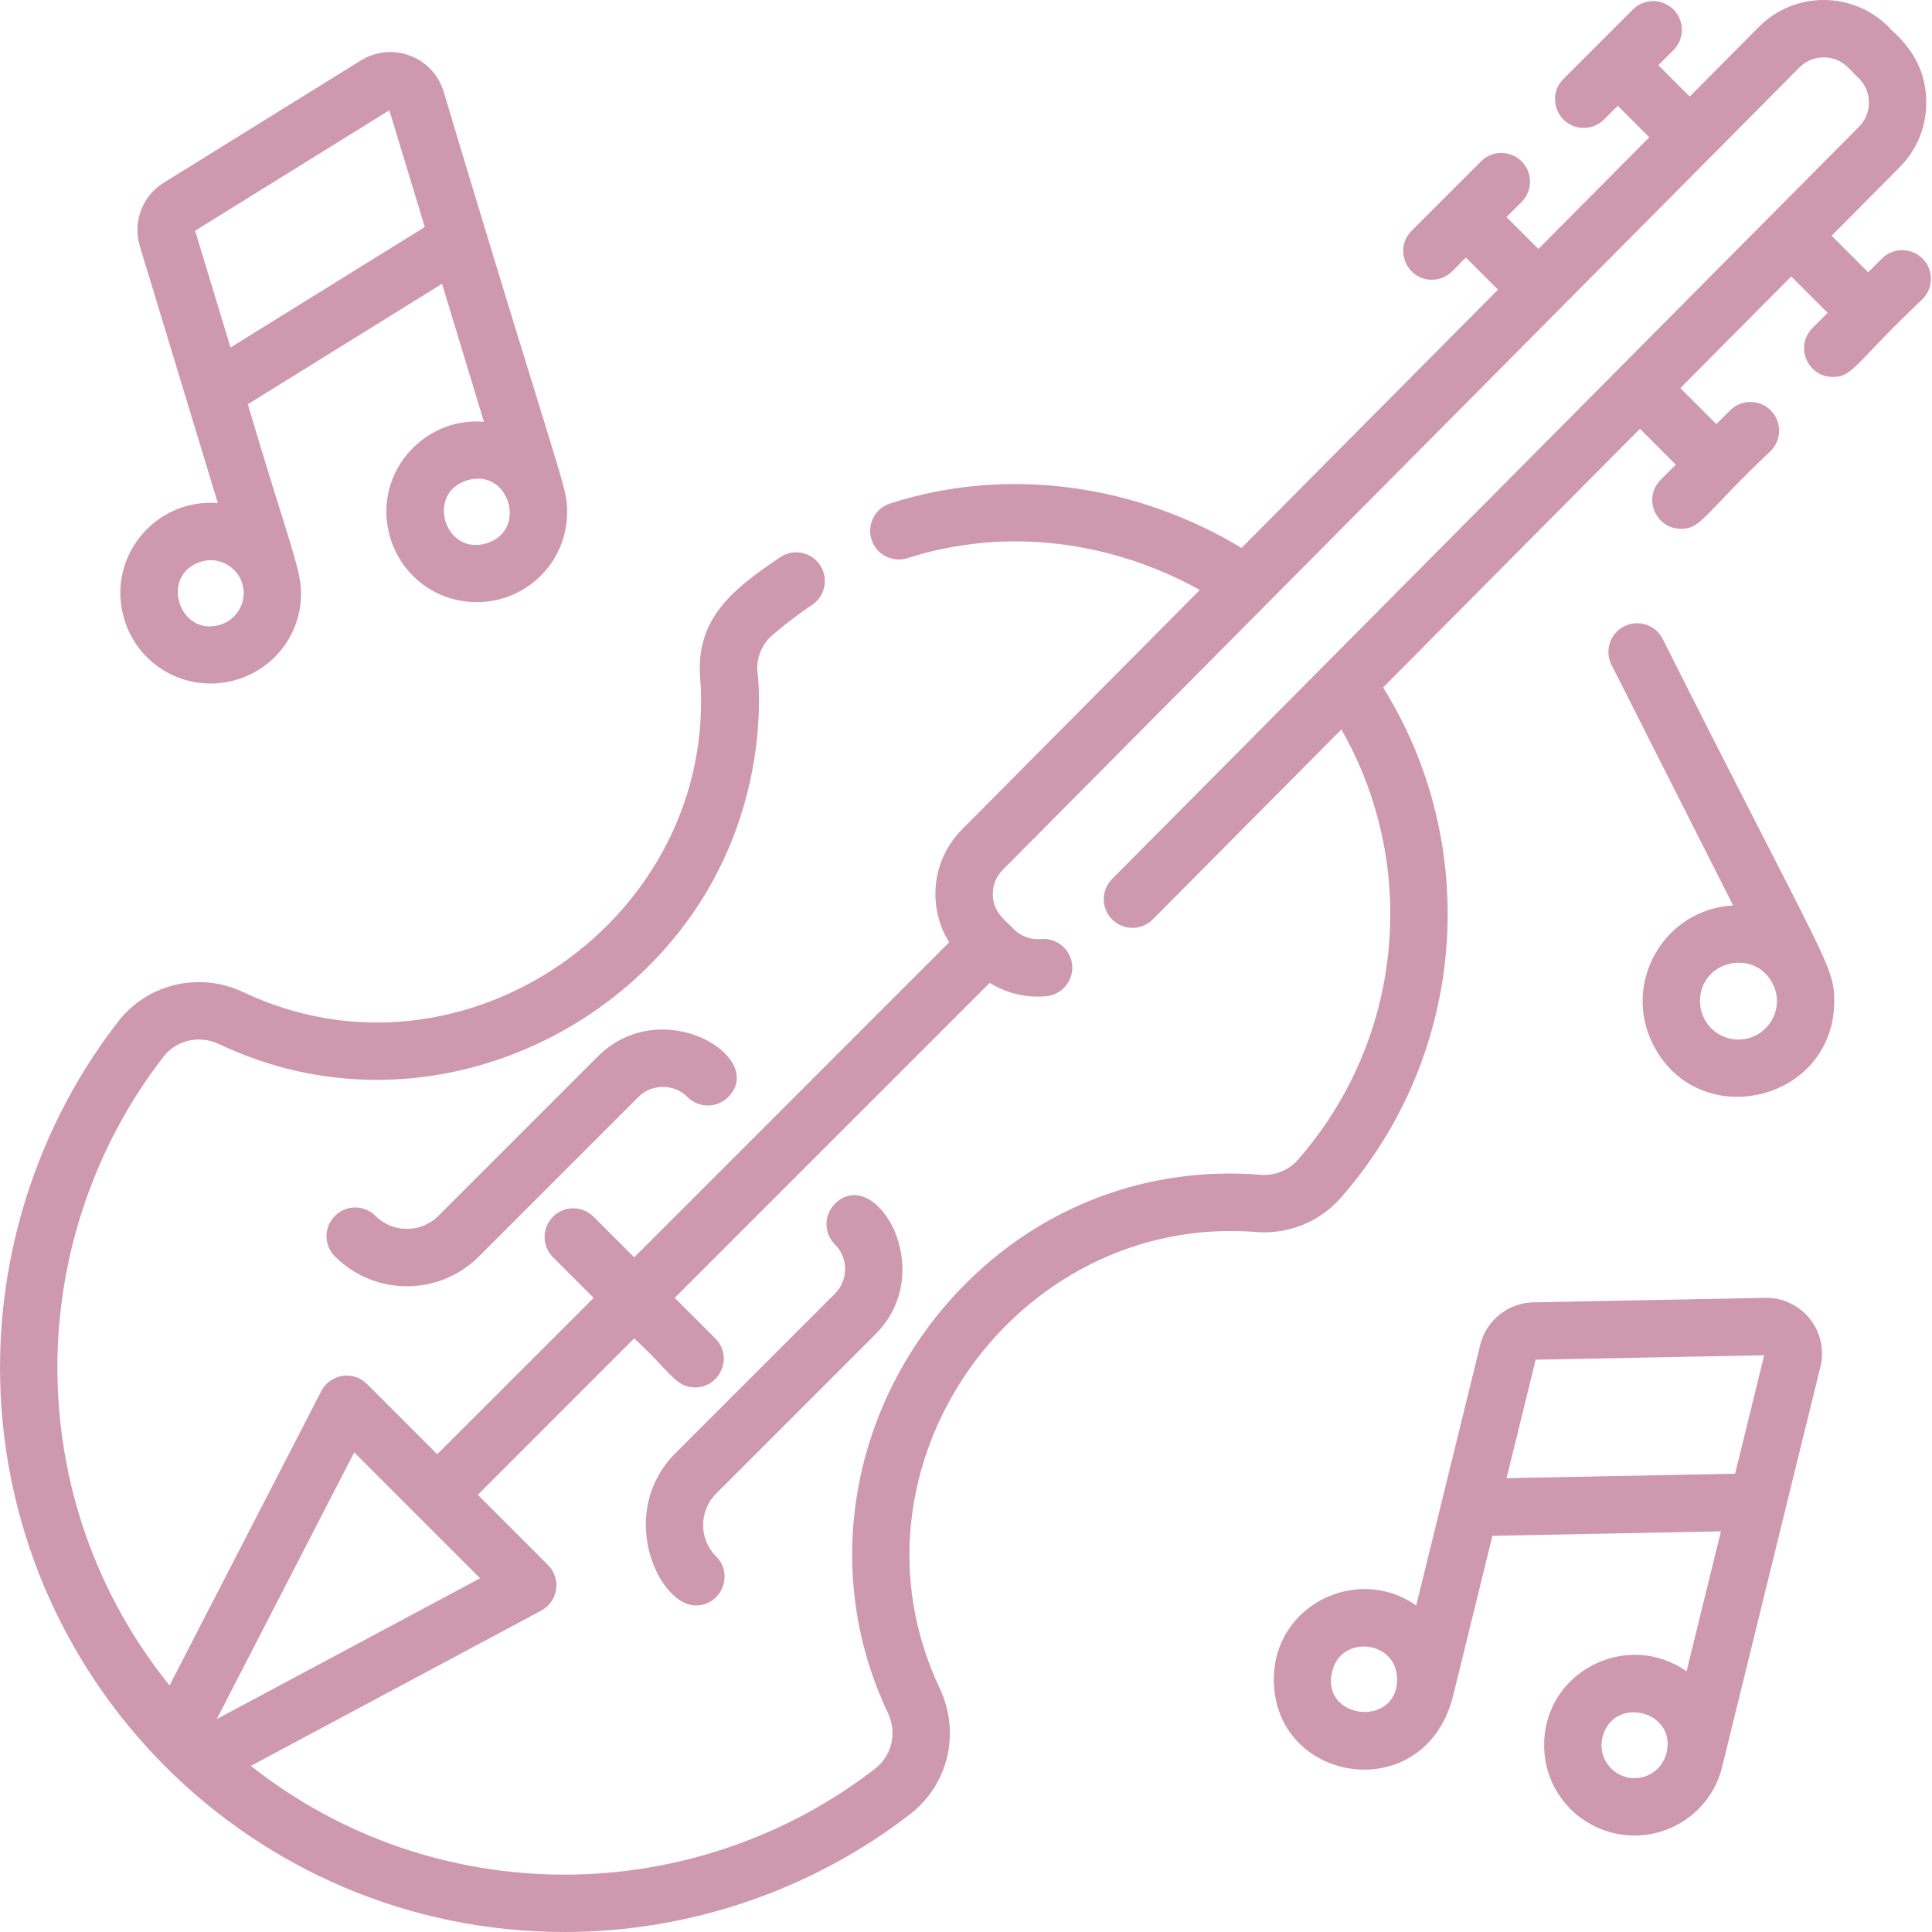 <?xml version="1.0" encoding="UTF-8"?> <svg xmlns="http://www.w3.org/2000/svg" xmlns:xlink="http://www.w3.org/1999/xlink" xmlns:svgjs="http://svgjs.com/svgjs" width="512" height="512" x="0" y="0" viewBox="0 0 512 512.002" style="enable-background:new 0 0 512 512" xml:space="preserve" class=""> <g> <path xmlns="http://www.w3.org/2000/svg" d="m509.48 68.52c-2.965-2.969-7.777-2.969-10.746 0l-3.645 3.645-9.691-9.695 18.004-18.129c4.57-4.57 7.082-10.66 7.082-17.156 0-12.609-8.844-18.484-10.031-20.094-9.414-9.434-24.832-9.477-34.312.02l-18.352 18.484-8.32-8.316 4.012-4.012c2.969-2.969 2.969-7.777 0-10.746-2.969-2.969-7.777-2.969-10.746 0l-18.402 18.402c-4.801 4.805-1.336 12.973 5.375 12.973 1.945 0 3.891-.742 5.375-2.227l3.641-3.641 8.355 8.355-29.387 29.594-8.461-8.457 4.012-4.012c2.969-2.969 2.969-7.781 0-10.746-2.969-2.969-7.781-2.969-10.746 0l-18.402 18.398c-4.805 4.805-1.336 12.973 5.375 12.973 4.637 0 6.312-3.625 9.016-5.867l8.5 8.496-67.969 68.449c-26.836-16.238-60.926-22.125-93.141-11.781-3.992 1.285-6.191 5.562-4.914 9.555 1.285 4 5.562 6.199 9.555 4.914 26.445-8.445 54.355-4.367 77.445 8.449l-62.988 63.434c-8.266 8.281-9.141 20.789-3.441 29.949-4.773 4.777-78.449 78.457-83.465 83.477l-10.773-10.77c-2.969-2.969-7.781-2.969-10.746 0-2.969 2.965-2.969 7.777 0 10.746l10.77 10.77c-7.688 7.688-33.758 33.75-41.445 41.438l-18.613-18.613c-3.664-3.66-9.801-2.66-12.129 1.895-7.453 14.457-32.738 63.52-40.199 77.996-19.43-24.078-29.73-53.652-29.73-84.348 0-29.68 9.98-58.895 28.098-82.25 3.426-4.422 9.465-5.855 14.703-3.395 13.297 6.301 27.41 9.504 41.941 9.504 25.676 0 51.281-10.387 70.23-28.484 37.176-35.469 30.496-80.516 30.48-80.414 0-3.504 1.469-6.777 4.043-8.977 3.406-2.918 6.949-5.613 10.539-8.027 3.473-2.348 4.395-7.07 2.055-10.547-2.352-3.484-7.07-4.406-10.547-2.055-12.762 8.59-22.309 16.32-21.207 31.734 4.906 63.77-62.746 111.152-121.027 83.535-11.422-5.414-25.227-2.477-33.215 7.801-20.176 26.012-31.293 58.527-31.293 91.574 0 82.352 66.637 149.68 149.672 149.68 33.043 0 65.57-11.113 91.574-31.277 10.223-7.938 13.258-21.707 7.812-33.227-27.723-58.504 19.988-125.996 83.785-121.008 8.195.695 16.703-2.469 22.465-9.039 33.633-38.312 37.258-93.543 11.219-135.262l68.066-68.551 9.512 9.516-4.012 4.008c-4.801 4.805-1.336 12.977 5.375 12.977 5.434 0 5.906-3.742 23.777-20.629 2.969-2.969 2.969-7.781 0-10.746-2.969-2.969-7.781-2.969-10.75 0l-3.641 3.641-9.551-9.551 29.387-29.594 9.656 9.652-4.012 4.012c-4.805 4.805-1.336 12.973 5.375 12.973 5.43 0 5.902-3.738 23.773-20.625 2.965-2.969 2.965-7.781-.004-10.75zm-415.609 316.363c7.73 7.734 26.094 26.098 33.367 33.371l-69.805 37.328zm200.844-151.941c-2.961 2.98-2.941 7.793.039 10.75 2.969 2.961 7.781 2.938 10.742-.039l49.973-50.332c20.48 35.695 16.777 81.793-11.582 114.109-2.41 2.746-6.059 4.203-9.836 3.91-29.531-2.414-58.457 8.188-79.746 30.488-28.102 29.422-37.301 73.523-18.98 112.172 2.484 5.289.988 11.297-3.402 14.711-23.348 18.109-52.562 28.09-82.25 28.09-29.59 0-58.844-9.594-83.199-28.82l76.969-41.156c2.117-1.137 3.574-3.215 3.93-5.586.355-2.379-.445-4.793-2.148-6.492l-18.602-18.605c7.684-7.688 33.75-33.758 41.434-41.449 9.562 8.75 10.941 12.988 16.137 12.988 6.711 0 10.176-8.172 5.375-12.973l-10.762-10.762 83.469-83.469c4.711 2.93 10.164 4.012 14.961 3.531 4.184-.363 7.266-4.062 6.898-8.238-.371-4.184-4.07-7.277-8.246-6.902-2.695.246-5.332-.707-7.215-2.594-1.598-1.98-5.582-4.105-5.582-9.352 0-2.43.941-4.703 2.652-6.414 21.387-21.539 183.352-184.66 211.16-212.668 1.703-1.703 3.973-2.637 6.402-2.637 5.254 0 7.32 3.941 9.355 5.586 3.484 3.484 3.527 9.27-.02 12.816-114.57 115.383-195.711 197.102-197.926 199.336zm0 0" fill="#ce98ad" data-original="#000000" style="" class=""></path> <path xmlns="http://www.w3.org/2000/svg" d="m158.402 279.996-42.219 42.223c-4.609 4.605-12.07 4.605-16.68 0-2.965-2.969-7.777-2.969-10.746 0-2.969 2.965-2.969 7.777 0 10.746 10.551 10.547 27.625 10.551 38.172 0l42.223-42.223c3.613-3.613 9.457-3.613 13.07 0 2.969 2.969 7.781 2.969 10.746 0 10.516-10.52-17.59-27.723-34.566-10.746zm0 0" fill="#ce98ad" data-original="#000000" style="" class=""></path> <path xmlns="http://www.w3.org/2000/svg" d="m221.258 319.031c-2.969 2.969-2.969 7.781 0 10.75 3.609 3.609 3.613 9.457 0 13.066l-42.223 42.223c-15.789 15.785-4.598 40.398 5.375 40.398 6.707 0 10.176-8.172 5.375-12.973-4.609-4.609-4.609-12.07 0-16.68l42.219-42.219c16.949-16.945-.176-45.137-10.746-34.566zm0 0" fill="#ce98ad" data-original="#000000" style="" class=""></path> <path xmlns="http://www.w3.org/2000/svg" d="m32.949 164.148c3.887 12.82 17.289 19.781 29.852 15.949 10.164-3.078 16.984-12.281 16.984-22.898 0-6.504-3.66-14.719-14.121-50.062l51.48-31.926 11.098 36.562c-16.504-1.352-29.77 14.41-24.785 30.824 3.09 10.152 12.289 16.98 22.898 16.98 13.02 0 23.945-10.43 23.945-23.934 0-6.969-1.113-5.953-32.73-111.344-2.883-9.5-13.844-13.301-21.949-8.273l-52.195 32.371c-5.883 3.645-8.254 10.617-6.359 16.867l20.664 68.059c-16.715-1.34-29.727 14.602-24.781 30.824zm95.949-20.152c-11.02 3.359-16.191-13.344-5.074-16.711 11.07-3.375 16.156 13.355 5.074 16.711zm-77.195-82.848 51.477-31.926 9.395 30.938-51.48 31.93zm12.508 93.508v.008c1.422 4.664-1.316 9.52-5.828 10.895-11.016 3.359-16.191-13.352-5.074-16.719 4.816-1.453 9.559 1.418 10.902 5.816zm0 0" fill="#ce98ad" data-original="#000000" style="" class=""></path> <path xmlns="http://www.w3.org/2000/svg" d="m468.059 343.941-61.703 1.199c-6.691.133-12.48 4.762-14.074 11.262l-16.969 69.078c-.004-.004-.004-.004-.004-.004-15.461-10.922-37.734-.234-37.734 19.578 0 27.848 40.227 34.055 47.543 4.215l10.383-42.266 60.562-1.18-9.113 37.102c-15.57-11-37.738-.125-37.738 19.574 0 11.047 7.488 20.602 18.223 23.234 12.984 3.23 25.875-4.914 28.91-17.344l26.07-106.125c.289-1.164.434-2.359.434-3.547 0-8.148-6.633-14.777-14.789-14.777zm-115.031 99.016c2.461-10 17.227-8.152 17.227 2.074 0 12.988-20.398 10.609-17.227-2.074zm88.602 21.621c-.961 3.922-4.438 6.656-8.469 6.656-5.672 0-9.863-5.336-8.492-10.82 2.754-11.219 19.785-7.133 16.961 4.164zm18.191-74.027-60.566 1.18 7.715-31.398 60.562-1.18zm0 0" fill="#ce98ad" data-original="#000000" style="" class=""></path> <path xmlns="http://www.w3.org/2000/svg" d="m430.422 165.984c-3.742 1.891-5.246 6.465-3.352 10.211l32.23 63.758c-18.508 1.027-29.402 20.723-21.246 36.801 11.977 23.762 48.039 15.203 48.039-11.457 0-9.637-2.789-11.043-45.461-95.961-1.891-3.746-6.465-5.246-10.211-3.352zm39.379 94.73c3.465 6.836-1.621 14.785-9.082 14.785-5.73 0-10.203-4.641-10.203-10.184 0-10.77 14.504-14.102 19.285-4.602zm0 0" fill="#ce98ad" data-original="#000000" style="" class=""></path> </g> </svg> 